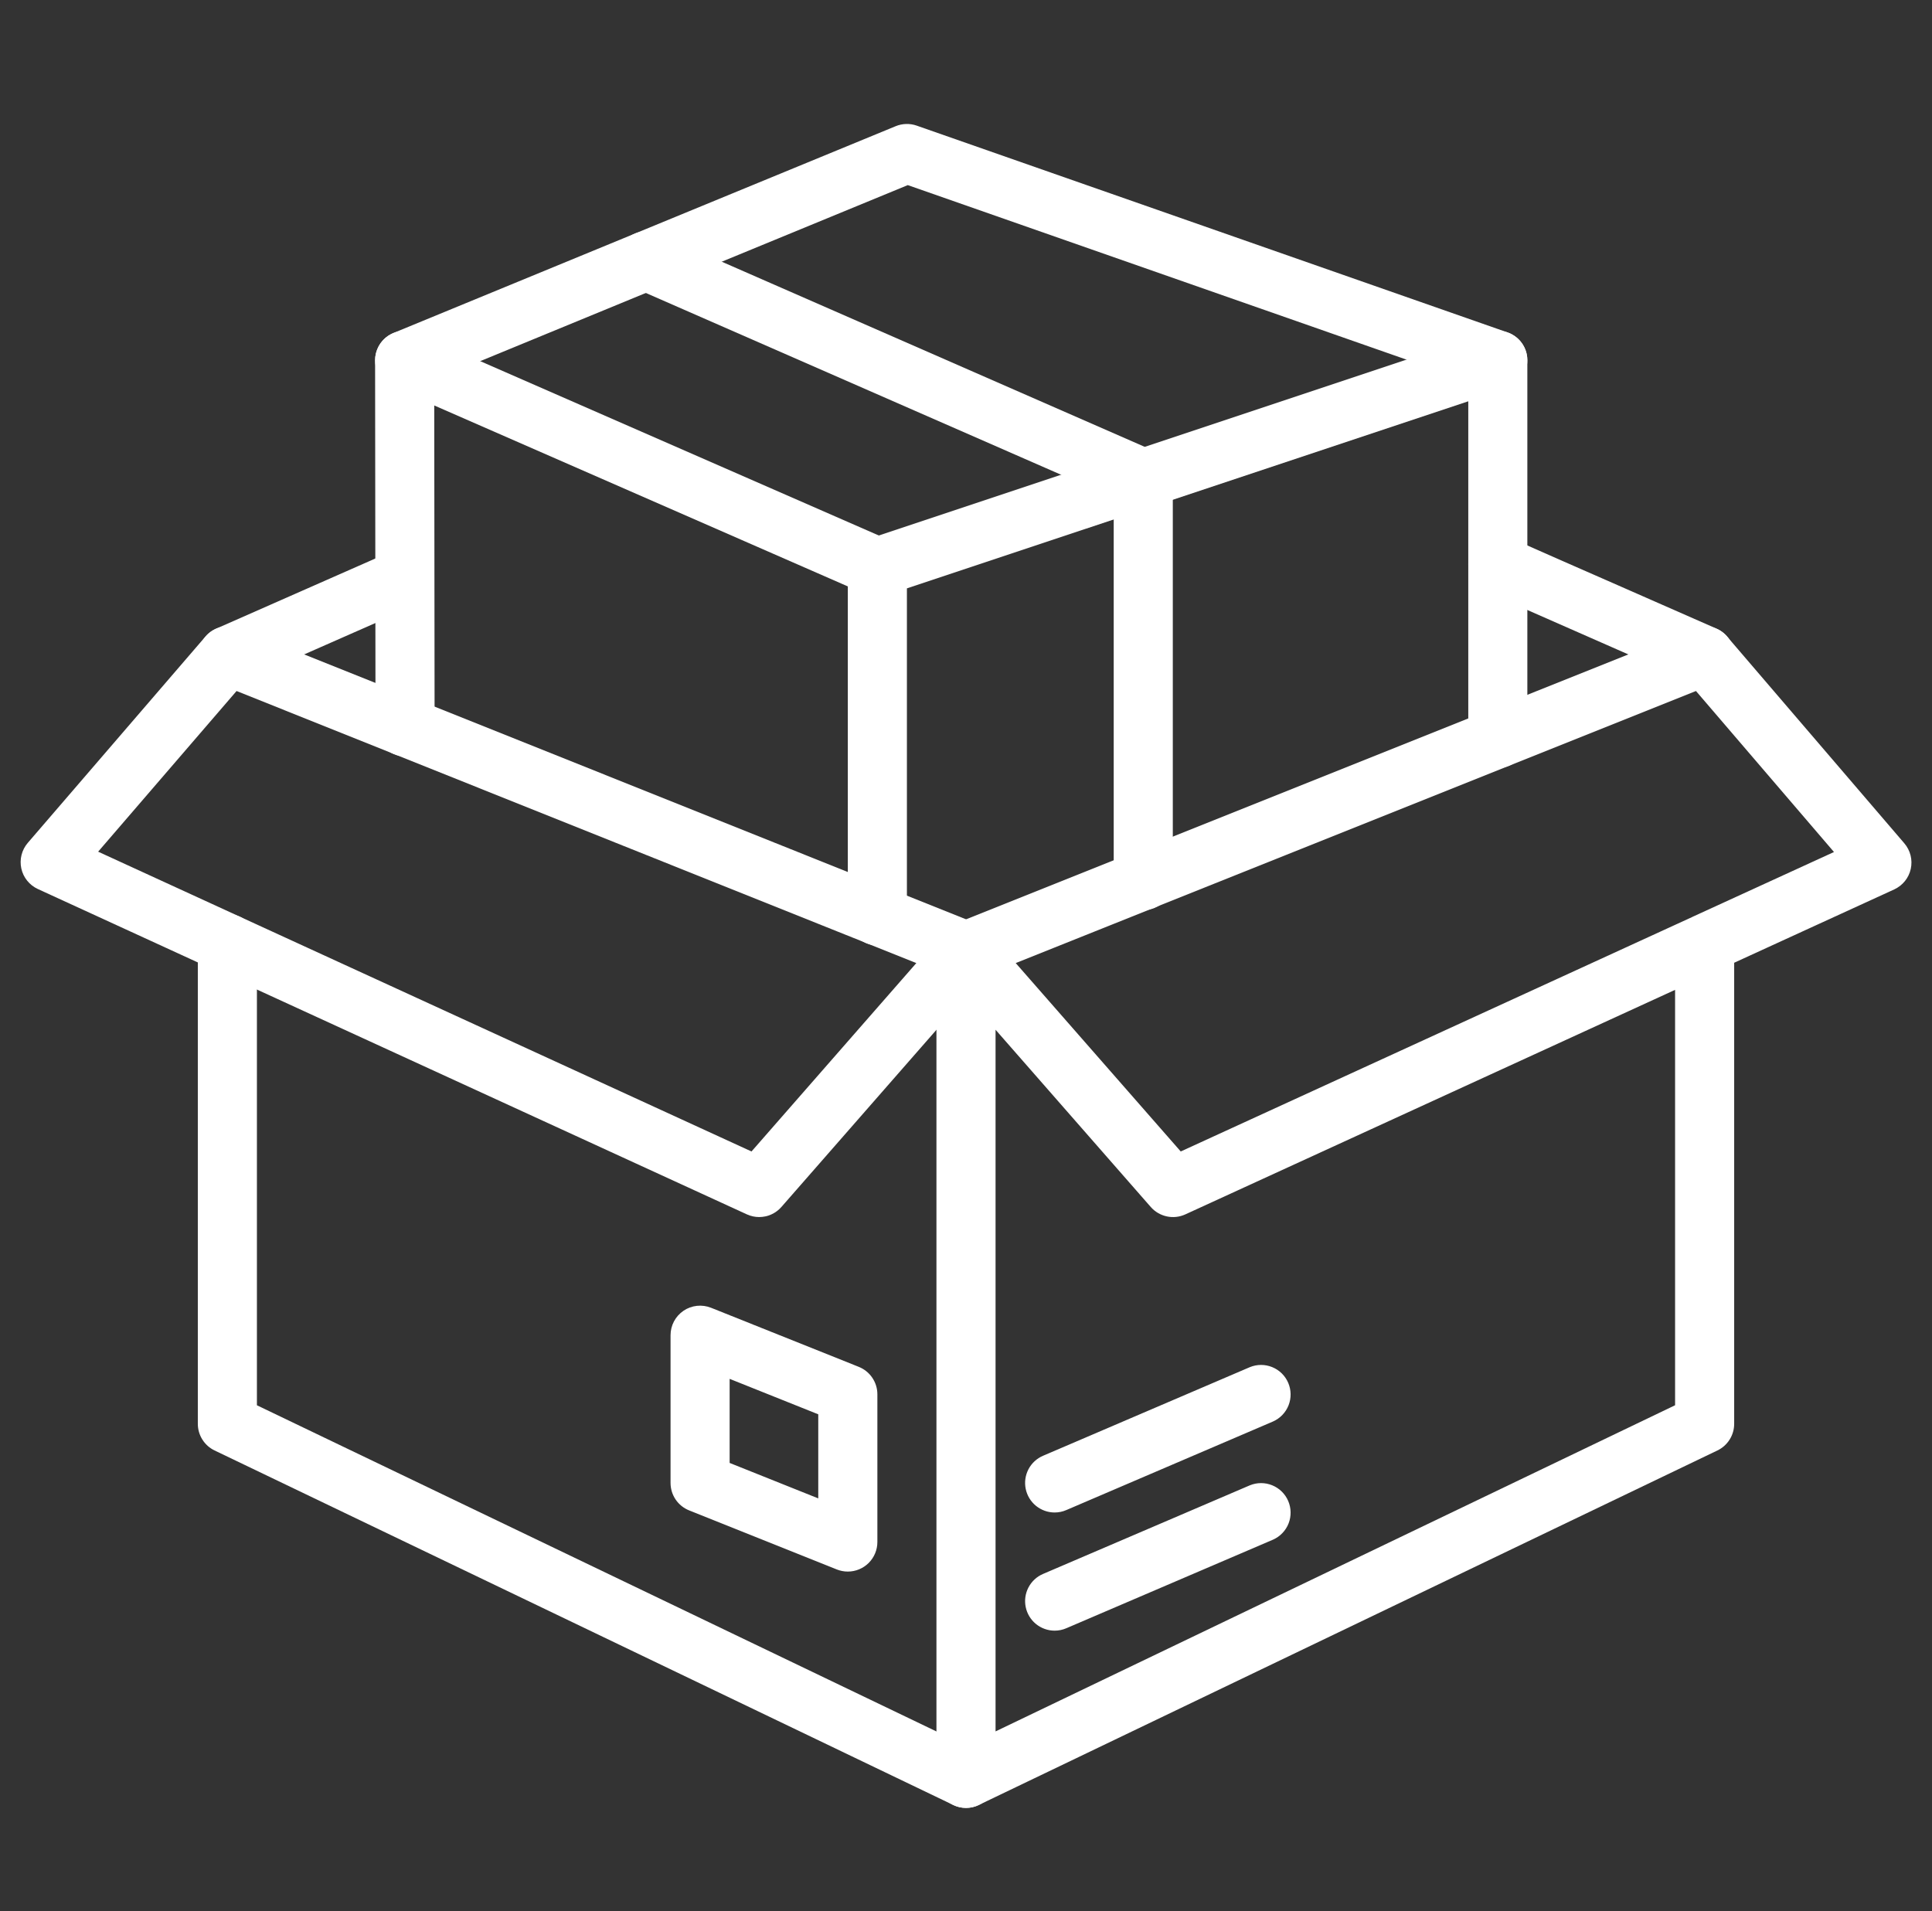 <svg width="94" height="93" viewBox="0 0 94 93" fill="none" xmlns="http://www.w3.org/2000/svg">
<rect x="0" y="0" width="94" height="93" fill="#333333" stroke="none"/>
<g clip-path="url(#clip0_929_5130)">
<g clip-path="url(#clip1_929_5130)">
<path d="M47 87.969C46.619 87.969 46.253 87.817 45.983 87.548C45.714 87.278 45.562 86.912 45.562 86.531V46.248C45.565 46.165 45.575 46.081 45.591 45.999C45.646 45.719 45.784 45.462 45.987 45.261C46.037 45.211 46.091 45.165 46.148 45.123C46.254 45.044 46.371 44.981 46.495 44.936L82.404 30.571C82.683 30.46 82.989 30.439 83.281 30.511C83.572 30.583 83.834 30.744 84.029 30.972L92.654 41.034C92.799 41.203 92.902 41.404 92.957 41.619C93.011 41.835 93.014 42.061 92.967 42.278C92.919 42.496 92.822 42.699 92.682 42.872C92.542 43.045 92.364 43.184 92.162 43.277L84.375 46.845V69.281C84.375 69.552 84.298 69.817 84.154 70.046C84.01 70.275 83.804 70.459 83.56 70.576L47.622 87.826C47.428 87.92 47.216 87.969 47 87.969ZM48.438 50.105V84.246L81.5 68.376V48.164L57.672 59.089C57.39 59.218 57.075 59.253 56.772 59.188C56.469 59.123 56.194 58.963 55.99 58.73L48.438 50.105ZM49.419 46.861L57.448 56.028L82.324 44.624L82.352 44.609L89.231 41.457L82.516 33.623L49.419 46.861Z" fill="white"/>
<path d="M46.999 87.969C46.783 87.969 46.571 87.92 46.378 87.826L10.44 70.576C10.196 70.459 9.99 70.275 9.846 70.046C9.702 69.817 9.625 69.552 9.625 69.281V45.907C9.625 45.526 9.776 45.161 10.046 44.891C10.316 44.621 10.681 44.47 11.062 44.47C11.444 44.47 11.809 44.621 12.079 44.891C12.348 45.161 12.5 45.526 12.5 45.907V68.377L47.622 85.237C47.916 85.379 48.153 85.615 48.294 85.909C48.435 86.202 48.473 86.535 48.4 86.853C48.328 87.17 48.15 87.454 47.895 87.657C47.64 87.86 47.324 87.969 46.999 87.969Z" fill="white"/>
<path d="M36.939 59.219C36.733 59.219 36.528 59.175 36.34 59.089L1.84 43.257C1.638 43.163 1.46 43.025 1.321 42.851C1.181 42.678 1.084 42.474 1.037 42.257C0.99 42.039 0.993 41.813 1.048 41.598C1.102 41.382 1.206 41.182 1.351 41.013L9.999 30.969C10.194 30.741 10.456 30.581 10.748 30.509C11.039 30.438 11.345 30.459 11.623 30.571L47.537 44.946C47.75 45.031 47.939 45.167 48.09 45.341C48.24 45.514 48.346 45.722 48.4 45.945C48.453 46.169 48.452 46.402 48.397 46.625C48.342 46.848 48.234 47.054 48.083 47.227L38.02 58.727C37.886 58.881 37.719 59.005 37.533 59.09C37.346 59.175 37.144 59.218 36.939 59.219ZM4.775 41.441L36.564 56.028L44.583 46.861L11.51 33.623L4.775 41.441Z" fill="white"/>
<path d="M11.093 33.344C10.763 33.343 10.444 33.23 10.188 33.022C9.932 32.814 9.755 32.525 9.687 32.202C9.619 31.88 9.664 31.543 9.815 31.25C9.965 30.956 10.212 30.724 10.514 30.591L19.124 26.796C19.471 26.655 19.859 26.654 20.206 26.795C20.553 26.935 20.832 27.206 20.982 27.548C21.133 27.891 21.144 28.279 21.013 28.63C20.883 28.98 20.62 29.266 20.282 29.426L11.671 33.221C11.489 33.302 11.292 33.343 11.093 33.344ZM82.938 33.344C82.738 33.343 82.541 33.302 82.359 33.221C80.685 32.481 79.009 31.743 77.33 31.008C75.651 30.272 73.973 29.534 72.296 28.794C72.123 28.718 71.967 28.608 71.837 28.471C71.707 28.335 71.604 28.174 71.536 27.998C71.398 27.642 71.407 27.247 71.561 26.898C71.716 26.549 72.002 26.276 72.357 26.138C72.534 26.07 72.721 26.037 72.91 26.041C73.099 26.046 73.285 26.087 73.458 26.163C75.131 26.904 76.807 27.642 78.486 28.376C80.165 29.113 81.843 29.851 83.52 30.589C83.823 30.722 84.071 30.955 84.222 31.248C84.373 31.542 84.418 31.879 84.35 32.203C84.282 32.526 84.104 32.816 83.847 33.024C83.591 33.232 83.268 33.344 82.938 33.344Z" fill="white"/>
<path d="M42.688 46.001C42.306 46.001 41.941 45.849 41.671 45.58C41.401 45.31 41.25 44.945 41.25 44.563V27.594C41.25 27.292 41.345 26.998 41.522 26.753C41.698 26.509 41.947 26.326 42.233 26.231L72.421 16.169C72.637 16.096 72.867 16.076 73.092 16.11C73.317 16.145 73.531 16.232 73.716 16.365C73.901 16.498 74.051 16.673 74.155 16.876C74.259 17.079 74.313 17.303 74.312 17.531V35.931C74.312 36.312 74.161 36.678 73.891 36.948C73.622 37.217 73.256 37.369 72.875 37.369C72.494 37.369 72.128 37.217 71.859 36.948C71.589 36.678 71.438 36.312 71.438 35.931V19.526L44.125 28.629V44.562C44.125 44.943 43.974 45.309 43.704 45.578C43.434 45.848 43.069 46.001 42.688 46.001Z" fill="white"/>
<path d="M19.708 36.802C19.327 36.802 18.961 36.651 18.692 36.382C18.422 36.113 18.27 35.747 18.27 35.366L18.25 17.533C18.25 17.294 18.309 17.059 18.423 16.849C18.536 16.639 18.7 16.46 18.9 16.329C19.1 16.199 19.329 16.12 19.567 16.1C19.805 16.079 20.044 16.119 20.262 16.215L43.263 26.277C43.6 26.437 43.862 26.722 43.993 27.072C44.124 27.422 44.114 27.809 43.964 28.151C43.815 28.494 43.538 28.764 43.192 28.906C42.847 29.048 42.459 29.049 42.112 28.91L21.128 19.729L21.145 35.363C21.145 35.552 21.108 35.739 21.036 35.914C20.964 36.089 20.858 36.247 20.725 36.381C20.591 36.514 20.433 36.62 20.258 36.693C20.084 36.765 19.896 36.802 19.708 36.802Z" fill="white"/>
<path d="M72.875 18.969C72.713 18.969 72.553 18.941 72.401 18.888L44.168 9.007L20.234 18.862C20.059 18.934 19.872 18.971 19.683 18.97C19.495 18.97 19.308 18.932 19.134 18.859C18.959 18.786 18.801 18.68 18.668 18.546C18.535 18.412 18.43 18.253 18.358 18.079C18.213 17.726 18.214 17.33 18.361 16.979C18.508 16.627 18.789 16.348 19.141 16.203L43.579 6.14C43.904 6.007 44.267 5.996 44.599 6.112L73.349 16.174C73.67 16.286 73.941 16.508 74.113 16.8C74.286 17.093 74.349 17.437 74.292 17.772C74.236 18.107 74.062 18.41 73.803 18.629C73.543 18.849 73.215 18.969 72.875 18.969ZM51.312 79.344C50.981 79.344 50.661 79.229 50.404 79.02C50.148 78.811 49.971 78.519 49.905 78.195C49.838 77.871 49.886 77.534 50.039 77.24C50.192 76.947 50.442 76.716 50.746 76.585L60.809 72.273C61.158 72.129 61.55 72.128 61.899 72.271C62.249 72.413 62.529 72.688 62.677 73.035C62.826 73.382 62.832 73.774 62.695 74.126C62.557 74.478 62.286 74.761 61.941 74.915L51.879 79.227C51.7 79.305 51.507 79.344 51.312 79.344ZM51.312 73.594C50.981 73.594 50.661 73.479 50.404 73.27C50.148 73.061 49.971 72.769 49.905 72.445C49.838 72.121 49.886 71.784 50.039 71.49C50.192 71.197 50.442 70.966 50.746 70.835L60.809 66.523C61.158 66.379 61.55 66.378 61.899 66.521C62.249 66.663 62.529 66.938 62.677 67.285C62.826 67.632 62.832 68.024 62.695 68.376C62.557 68.728 62.286 69.011 61.941 69.165L51.879 73.477C51.7 73.555 51.507 73.594 51.312 73.594ZM41.25 76.469C41.067 76.469 40.886 76.434 40.717 76.367L33.529 73.492C33.262 73.385 33.033 73.201 32.872 72.963C32.711 72.725 32.625 72.444 32.625 72.156V64.969C32.625 64.734 32.682 64.502 32.792 64.295C32.903 64.087 33.062 63.91 33.256 63.778C33.451 63.646 33.674 63.564 33.908 63.539C34.142 63.514 34.378 63.546 34.596 63.633L41.783 66.508C42.05 66.615 42.279 66.799 42.44 67.037C42.602 67.275 42.688 67.556 42.688 67.844V75.031C42.688 75.412 42.536 75.778 42.267 76.048C41.997 76.317 41.631 76.469 41.25 76.469ZM35.5 71.183L39.812 72.908V68.817L35.5 67.092V71.183Z" fill="white"/>
<path d="M55.624 44.286C55.243 44.286 54.877 44.135 54.608 43.865C54.338 43.595 54.187 43.23 54.187 42.848V24.221L30.86 14.009C30.688 13.934 30.531 13.824 30.401 13.688C30.27 13.552 30.167 13.391 30.099 13.216C30.03 13.04 29.996 12.852 30 12.663C30.004 12.475 30.045 12.288 30.121 12.115C30.197 11.943 30.306 11.786 30.442 11.655C30.578 11.525 30.739 11.422 30.915 11.353C31.091 11.285 31.278 11.251 31.467 11.255C31.656 11.259 31.842 11.3 32.015 11.376L56.201 21.964C56.457 22.076 56.675 22.261 56.827 22.495C56.98 22.728 57.062 23.002 57.062 23.281V42.848C57.062 43.23 56.91 43.595 56.641 43.865C56.371 44.135 56.006 44.286 55.624 44.286Z" fill="white"/>
</g>
</g>
<defs>
<clipPath id="clip0_929_5130">
<rect width="92.781" height="92.781" fill="white" transform="translate(0.609 0.015)"/>
</clipPath>
<clipPath id="clip1_929_5130">
<rect width="92" height="92" fill="white" transform="translate(1 1)"/>
</clipPath>
</defs>
</svg>
